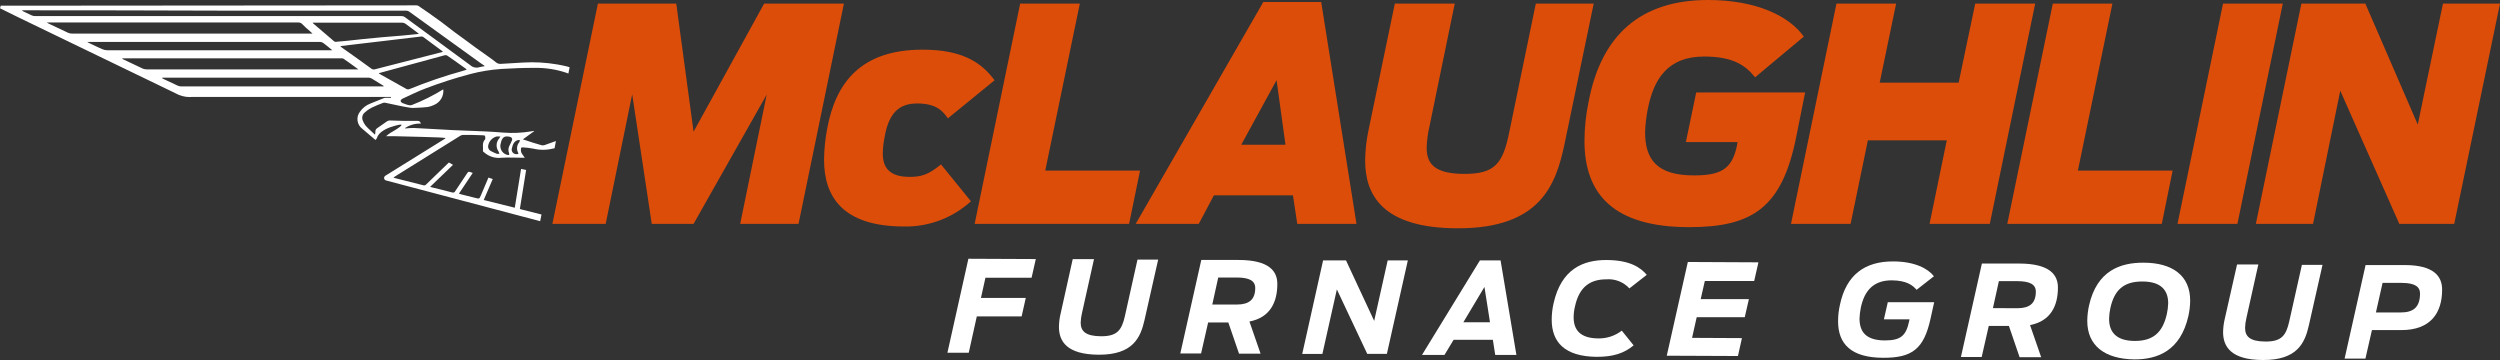 <?xml version="1.0" encoding="iso-8859-1"?>
<!-- Generator: Adobe Illustrator 29.3.1, SVG Export Plug-In . SVG Version: 9.03 Build 55982)  -->
<svg version="1.1" id="Layer_1" xmlns="http://www.w3.org/2000/svg" xmlns:xlink="http://www.w3.org/1999/xlink" x="0px" y="0px"
	 viewBox="0 0 1000 143.999" style="enable-background:new 0 0 1000 143.999;" xml:space="preserve">
<rect x="0" y="0" width="1000" height="143.999" fill="#333333" stroke="none"/>
<path style="fill:#DD4D0A;" d="M239.166,1.432h31.341l6.918,51.247L305.66,1.432h31.906l-18.151,88.114H296.08l10.608-51.731
	l-29.264,51.731h-16.719l-7.825-51.852l-10.608,51.852h-21.317L239.166,1.432z"/>
<path style="fill:#DD4D0A;" d="M329.619,63.852c0.059-4.149,0.478-8.286,1.25-12.363c3.348-18.151,13.25-31.623,38.138-31.623
	c15.449,0,23.294,4.76,28.82,12.242l-18.675,15.227c-2.017-2.864-4.497-5.95-12.323-5.95c-7.381,0-11.415,4.034-13.028,13.674
	c-0.418,2.079-0.648,4.192-0.686,6.313c0,5.465,2.42,9.378,10.709,9.378c4.034,0,7.16-0.464,12.565-4.981l11.98,14.743
	c-7.257,6.631-16.773,10.238-26.601,10.084C336.859,90.614,329.619,78.473,329.619,63.852z"/>
<path style="fill:#DD4D0A;" d="M408.072,1.432h23.859l-13.835,66.816h37.916l-4.376,21.297h-61.774L408.072,1.432z"/>
<path style="fill:#DD4D0A;" d="M505.322,0.807h23.153l14.117,88.739h-23.677L517.18,78.13h-31.623l-6.05,11.415h-25.23
	L505.322,0.807z M514.196,57.882l-3.57-25.815l-14.118,25.815H514.196z"/>
<path style="fill:#DD4D0A;" d="M546.061,64.215c0.051-4.157,0.517-8.299,1.392-12.363l10.487-50.42h23.959L571.815,50.42
	c-0.673,2.845-1.058,5.75-1.15,8.672c0,6.676,3.449,10.467,15.207,10.467c12.101,0,15.328-4.155,17.849-16.76l10.608-51.368h23.153
	l-11.637,56.006c-3.449,16.518-9.681,33.882-42.635,33.882C552.898,91.32,546.061,77.888,546.061,64.215z"/>
<path style="fill:#DD4D0A;" d="M633.791,56.369c0.016-5.197,0.557-10.38,1.613-15.469C640.467,13.916,656.359,0,683.203,0
	c19.361,0,32.49,6.434,38.319,14.642l-19.482,16.275c-3.57-4.397-8.289-8.309-20.39-8.309c-14.763,0-20.289,9.257-22.588,21.277
	c-0.585,2.979-0.929,6.001-1.029,9.035c0,10.931,4.84,17.244,19.462,17.244c10.487,0,15.328-2.259,17.284-11.899l0.242-1.432
	h-20.672l4.134-19.845h43.563l-3.57,17.828c-5.647,28.235-17.526,36.04-42.756,36.04C645.529,90.856,633.791,77.767,633.791,56.369z
	"/>
<path style="fill:#DD4D0A;" d="M734.59,1.432h23.859l-6.575,31.643h31.583l6.635-31.643h23.98l-18.151,88.114H771.82l6.897-33.418
	h-31.563l-6.918,33.418h-23.838L734.59,1.432z"/>
<path style="fill:#DD4D0A;" d="M821.131,1.432h23.838l-13.815,66.816h37.896l-4.336,21.297h-61.794L821.131,1.432z"/>
<path style="fill:#DD4D0A;" d="M889.218,1.432h23.899l-18.151,88.114h-23.959L889.218,1.432z"/>
<path style="fill:#DD4D0A;" d="M920.559,1.432h25.573l20.975,48.403L977.19,1.432H1000l-18.312,88.114h-21.963l-23.617-53.263
	l-10.891,53.263h-22.87L920.559,1.432z"/>
<g>
	<path style="fill:#FFFFFF;" d="M216.601,85.804l-8.191-2.067c-0.162-0.041-0.317-0.102-0.464-0.182
		c0.827-5.183,1.654-10.326,2.501-15.57l-2.017-0.424c-0.847,5.183-1.674,10.286-2.521,15.529l-12.423-3.086l3.61-8.39l-1.714-0.585
		l-2.985,7.018c-0.665,1.533-0.645,1.533-2.259,1.109l-5.808-1.452l-0.766-0.242l5.526-8.289c-0.483-0.204-0.982-0.366-1.492-0.484
		c-0.181,0-0.484,0.202-0.605,0.403c-1.654,2.44-3.287,4.881-4.901,7.361c-0.209,0.492-0.777,0.722-1.269,0.514
		c-0.007-0.003-0.015-0.006-0.022-0.009c-2.642-0.706-5.324-1.351-8.067-2.017l-0.686-0.202l9.156-8.813l-1.654-0.928l-4.941,4.76
		c-1.392,1.351-2.783,2.682-4.155,4.034c-0.283,0.329-0.741,0.45-1.15,0.303l-11.274-2.844l-0.686-0.242l2.017-1.291l24.807-15.449
		c0.342-0.201,0.732-0.306,1.129-0.303c2.622,0,5.244,0,7.865,0.141c0.303,0,0.807,0.101,0.847,0.262c0.04,0.161,0.242,1.15,0,1.412
		c-1.331,1.392-0.645,3.086-0.847,4.639c0.025,0.118,0.089,0.225,0.182,0.303l0.323,0.222c1.873,1.666,4.368,2.451,6.857,2.158
		c2.985-0.202,6.05,0,8.995,0h0.383c-0.265-0.444-0.561-0.869-0.887-1.271c-0.49-0.591-0.723-1.354-0.645-2.118
		c0-0.565,0.121-0.847,0.766-0.766c1.436,0.072,2.865,0.247,4.276,0.524c2.657,0.63,5.43,0.588,8.067-0.121
		c0.115-0.018,0.233-0.02,0.349-0.037c0.204-1.096,0.378-2.05,0.532-2.908c-1.518,0.548-3.039,1.096-4.552,1.635
		c-0.431,0.151-0.9,0.151-1.331,0c-2.178-0.605-4.316-1.291-6.454-2.017c-0.242,0-0.464-0.161-0.847-0.303l4.457-3.227v-0.141
		l-1.271,0.202c-3.631,0.605-7.321,0.767-10.991,0.484c-2.501-0.202-4.982-0.383-7.482-0.484c-4.296-0.202-8.612-0.323-12.887-0.524
		c-5.163-0.262-10.306-0.585-15.469-0.847c-1.159,0.007-2.317,0.074-3.469,0.202v-0.202c1.864-1.225,4.063-1.838,6.292-1.755
		c-0.242-0.686-0.545-1.089-1.311-1.089c-2.017,0-3.872,0-5.788,0l-5.345-0.161c-0.384,0.014-0.759,0.125-1.089,0.323
		c-1.311,0.887-2.582,1.856-3.892,2.723c-0.516,0.296-0.82,0.858-0.787,1.452c0,0.343,0,0.686-0.141,1.19
		c-1.291-1.21-2.521-2.239-3.59-3.429c-0.585-0.683-1.037-1.47-1.331-2.319c-0.44-1.111-0.105-2.378,0.827-3.126
		c0.763-0.729,1.626-1.347,2.561-1.835c1.533-0.766,3.146-1.392,4.76-2.017c0.354-0.112,0.735-0.112,1.089,0
		c3.166,0.625,6.292,1.412,9.479,1.916l1.089,0.101c0.234,0.03,0.472,0.03,0.706,0c1.271,0,5.223-0.282,5.526-0.363
		c0.852-0.16,1.679-0.432,2.46-0.807c2.507-1.021,4.03-3.582,3.731-6.272c-4.011,2.491-8.244,4.604-12.645,6.313
		c-1.17,0.323-2.4-0.424-3.55-0.766c-0.423-0.145-0.752-0.482-0.887-0.908c0-0.242,0.424-0.746,0.766-0.887
		c3.146-1.432,6.232-3.005,9.479-4.195c5.805-2.207,11.722-4.106,17.728-5.687c4.075-1.063,8.241-1.738,12.444-2.017
		c4.377-0.242,8.753-0.464,13.129-0.423c4.401-0.087,8.782,0.596,12.948,2.017c0.212,0.079,0.413,0.181,0.622,0.266
		c0.161-0.806,0.329-1.649,0.505-2.524c-0.505-0.167-1.01-0.334-1.531-0.444c-1.876-0.403-1.674-0.383-3.489-0.706
		c-4.482-0.762-9.035-1.012-13.573-0.746c-2.924,0.141-5.869,0.323-8.793,0.524c-0.721,0.088-1.447-0.115-2.017-0.565
		c-1.008-0.827-2.017-1.573-3.126-2.339c-1.674-1.21-3.388-2.4-5.082-3.61l-3.55-2.622l-4.921-3.59l-5.123-3.933
		c-1.775-1.291-3.529-2.561-5.324-3.812c-1.351-0.948-2.723-1.855-4.034-2.763c-0.252-0.117-0.529-0.172-0.807-0.161L0.296,2.279
		C0.188,2.615,0.079,2.949,0,3.31c2.526,1.282,5.032,2.506,7.558,3.729l61.028,29.485l2.945,1.432
		c1.787,0.732,3.727,1.009,5.647,0.807c13.593,0,27.206,0,40.8,0h37.129c0.444,0,0.867,0,1.291,0v0.363h-1.856
		c-0.319-0.018-0.639,0.016-0.948,0.101c-1.835,0.706-3.65,1.452-5.445,2.198c-1.707,0.642-3.172,1.798-4.195,3.307
		c-1.608,2.122-1.192,5.145,0.93,6.753c0.019,0.015,0.039,0.029,0.058,0.044l1.795,1.533l3.469,2.945l0.565-0.746
		c0.625-2.642,4.477-4.034,5.284-4.356c3.166-1.028,4.356-1.21,4.518-0.968c0.363,0.565-4.336,3.166-4.336,3.166
		c-0.643,0.421-1.256,0.886-1.835,1.392c0.585,0,2.682,0,3.893,0c4.034,0.141,7.2,0.181,11.112,0.282l6.05,0.202
		c0.887,0,1.775,0.141,2.662,0.202v0.222l-24.02,14.924c-0.477,0.308-0.615,0.945-0.307,1.422c0.137,0.212,0.346,0.366,0.589,0.434
		l61.677,16.303C216.243,87.567,216.425,86.672,216.601,85.804z M207.139,56.047c0.28-0.05,0.567-0.05,0.847,0
		c-0.047,0.271-0.128,0.536-0.242,0.786c-1.016,1.177-1.216,2.853-0.504,4.235c0.343,0.645-0.181,0.565-0.444,0.585
		c-1.001,0.157-1.941-0.527-2.098-1.528c-0.047-0.299-0.019-0.606,0.081-0.892C205.102,57.841,205.566,56.51,207.139,56.047z
		 M203.993,54.736c0.581,0.103,0.969,0.658,0.865,1.24c-0.021,0.117-0.061,0.23-0.119,0.334h-0.04
		c-0.21,0.571-0.466,1.124-0.766,1.654c-0.63,1.004-0.742,2.248-0.303,3.348c0.242,0.585,0,0.766-0.605,0.666
		c-1.65-0.346-2.845-1.783-2.884-3.469c-0.01-0.175-0.01-0.35,0-0.524c0.108-0.566,0.249-1.125,0.423-1.674
		C201.17,54.715,202.077,54.292,203.993,54.736z M198.629,54.594c0.093-0.021,0.189-0.021,0.282,0h1.23
		c-0.152,0.309-0.328,0.605-0.524,0.887h-0.04c-1.188,1.474-1.254,3.557-0.161,5.103c0.15,0.297,0.272,0.607,0.363,0.928
		c-0.354,0.061-0.715,0.061-1.069,0c-0.849-0.334-1.677-0.718-2.481-1.15c-0.665-0.391-1.048-1.127-0.988-1.896
		C195.49,56.613,196.824,55.088,198.629,54.594z M12.499,6.071c-1.069-0.484-2.017-1.008-3.166-1.513
		c-0.22-0.085-0.404-0.241-0.524-0.444h0.625c25.976,0,51.952,0.047,77.929,0.141c24.995,0,49.983,0,74.964,0
		c0.58-0.001,1.143,0.199,1.593,0.565l28.235,20.37c0.524,0.383,1.069,0.726,1.613,1.089v0.222c-0.74,0.098-1.474,0.24-2.198,0.424
		c-1.219,0.346-2.529,0.024-3.449-0.847l-26.218-19.26c-0.346-0.25-0.763-0.385-1.19-0.383c-24.78,0-49.559,0-74.339,0H13.931
		C13.432,6.422,12.943,6.298,12.499,6.071z M140.041,17.97l8.713-1.029l8.249-0.968l8.471-1.008l3.025-0.363
		c0.275-0.024,0.55,0.04,0.786,0.182l7.704,5.728l0.121,0.242l-5.707,1.472l-21.398,5.486c-0.504,0.163-1.056,0.065-1.472-0.262
		c-3.886-2.837-7.845-5.667-11.879-8.491c-0.161-0.121-0.282-0.262-0.544-0.504L140.041,17.97z M134.273,16.739
		c-0.242-0.006-0.476-0.091-0.666-0.242l-8.349-7.139c-0.087-0.091-0.161-0.193-0.222-0.303c0.215-0.015,0.431-0.015,0.645,0h35.173
		c0.492,0.022,0.967,0.183,1.371,0.464c1.573,1.129,3.106,2.299,4.659,3.469c0.182,0.121,0.343,0.282,0.686,0.565l-6.333,0.645
		l-8.753,0.726l-6.898,0.666l-6.918,0.746L134.273,16.739z M27.221,13.109c-2.642-1.21-5.244-2.46-7.845-3.711
		c-0.223-0.122-0.438-0.257-0.645-0.403h0.787h99.771c0.608-0.04,1.201,0.198,1.613,0.645c0.988,0.988,2.017,2.017,3.086,2.844
		c0.302,0.303,0.625,0.585,1.049,0.968c-0.343,0-0.544,0-0.726,0H28.956C28.36,13.46,27.77,13.343,27.221,13.109z M40.855,19.643
		c-1.795-0.766-3.55-1.654-5.304-2.481l-0.645-0.383c0.403,0,0.605,0,0.807,0c30.803,0,61.606,0,92.409,0
		c0.471,0.02,0.923,0.19,1.291,0.484c1.15,0.867,2.239,1.795,3.529,2.844h-2.602c-29.122,0-58.245,0-87.367,0
		C42.243,20.095,41.523,19.937,40.855,19.643z M57.211,27.489c-2.662-1.23-5.264-2.481-7.926-3.751l-0.504-0.262
		c0.134-0.066,0.277-0.113,0.424-0.141h45.781c13.835,0,27.65,0,41.485,0c0.325-0.042,0.655,0.014,0.948,0.161
		c2.017,1.351,3.832,2.743,5.929,4.255H58.804C58.262,27.763,57.722,27.674,57.211,27.489z M153.13,34.568h-30.796H72.458
		c-0.502-0.015-0.996-0.132-1.452-0.343c-2.017-0.928-4.034-1.896-6.05-2.844v-0.323h2.339H147.2c0.6-0.012,1.19,0.157,1.694,0.484
		c1.513,0.968,3.066,1.896,4.719,2.904C153.456,34.5,153.294,34.54,153.13,34.568z M151.799,29.546
		c-0.114-0.08-0.221-0.167-0.323-0.262l5.183-1.412c7.086-1.909,14.158-3.832,21.217-5.768c0.323-0.101,0.673-0.064,0.968,0.101
		c2.501,1.714,4.961,3.469,7.422,5.244c0.161,0.12,0.309,0.255,0.444,0.403c-0.605,0.182-1.069,0.363-1.573,0.504
		c-7.271,2.009-14.416,4.447-21.398,7.301c-0.335,0.141-0.713,0.141-1.049,0C159.039,33.64,155.429,31.583,151.799,29.546z"/>
</g>
<path style="fill:#FFFFFF;" d="M387.36,103.502l26.964,0.121l-1.694,7.482h-18.454l-1.795,8.067h17.929l-1.654,7.381h-17.929
	l-3.227,14.541h-8.531L387.36,103.502z"/>
<path style="fill:#FFFFFF;" d="M423.581,130.648c0.026-1.719,0.242-3.431,0.645-5.102l4.86-21.882h8.511l-4.78,21.459
	c-0.313,1.276-0.496,2.58-0.545,3.892c0,3.388,1.855,5.465,8.188,5.486s8.229-2.38,9.499-8.067l5.042-22.608h8.269l-5.466,24.201
	c-1.593,7.119-4.739,13.916-18.312,13.855C426.586,141.821,423.541,136.416,423.581,130.648z"/>
<path style="fill:#FFFFFF;" d="M491.325,128.974h-8.067l-2.823,12.403h-8.309l8.39-37.391h14.864c12.323,0,15.57,4.518,15.549,9.62
	c0,7.22-2.823,13.391-11.153,15.005l4.457,12.867h-8.612L491.325,128.974z M494.734,121.814c4.941,0,7.341-2.017,7.361-6.595
	c0-2.965-2.42-4.195-7.422-4.215h-7.381l-2.38,10.81H494.734z"/>
<path style="fill:#FFFFFF;" d="M529.241,104.147h9.156l11.274,24.201l5.405-24.201h8.067l-8.39,37.411h-7.845l-12.161-25.795
	l-5.788,25.815h-8.067L529.241,104.147z"/>
<path style="fill:#FFFFFF;" d="M591.963,104.167h8.269l6.333,37.815h-8.471l-0.948-6.05h-15.711l-3.65,6.05h-8.995L591.963,104.167z
	 M595.997,128.893l-2.218-14.118l-8.43,14.118H595.997z"/>
<path style="fill:#FFFFFF;" d="M620.682,127.864c0.005-2.192,0.255-4.377,0.746-6.514c3.086-13.795,11.839-17.385,21.237-17.344
	c9.398,0.04,13.654,3.086,16.034,5.929l-6.938,5.425c-2.343-2.561-5.736-3.901-9.197-3.63c-6.595,0-10.871,3.086-12.565,10.81
	c-0.355,1.432-0.538,2.901-0.544,4.376c0,5.102,2.703,8.41,9.882,8.45c3.388,0.058,6.695-1.037,9.378-3.106l4.739,5.889
	c-3.751,3.106-8.067,4.618-14.924,4.578C625.744,142.567,620.682,136.738,620.682,127.864z"/>
<path style="fill:#FFFFFF;" d="M675.135,104.792l28.235,0.141l-1.694,7.462h-19.744l-1.654,7.26h19.281l-1.654,7.22h-19.22
	l-1.855,8.269l19.946,0.101l-1.593,7.16l-28.477-0.121L675.135,104.792z"/>
<path style="fill:#FFFFFF;" d="M735.236,128.47c-0.003-2.213,0.247-4.419,0.746-6.575c2.501-11.919,9.923-17.385,21.297-17.324
	c8.571,0,13.916,2.844,16.296,5.929l-6.938,5.425c-1.553-1.835-4.034-3.751-9.963-3.792c-7.079,0-10.83,3.892-12.323,10.81
	c-0.304,1.468-0.486,2.959-0.544,4.457c0,5.506,2.763,8.733,10.084,8.773c6.353,0,8.531-1.835,9.761-7.684l0.161-0.766h-10.245
	l1.553-6.857h18.555l-1.452,6.555c-2.642,12.101-7.281,15.731-18.938,15.691C740.459,143.091,735.195,137.565,735.236,128.47z"/>
<path style="fill:#FFFFFF;" d="M803.565,130.385h-8.067l-2.823,12.423h-8.309l8.39-37.391h14.864c12.302,0,15.57,4.518,15.549,9.62
	c0,7.22-2.823,13.371-11.153,15.005l4.457,12.847h-8.632L803.565,130.385z M806.993,123.286c4.921,0,7.321-2.017,7.341-6.595
	c0-2.985-2.42-4.195-7.402-4.235h-7.381l-2.38,10.79L806.993,123.286z"/>
<path style="fill:#FFFFFF;" d="M834.906,128.248c0.03-2.035,0.267-4.063,0.706-6.05c3.146-13.976,12.565-17.163,21.802-17.123
	c11.556,0,18.696,5.183,18.655,15.247c-0.028,2.036-0.264,4.063-0.706,6.05c-3.187,14.118-12.565,17.425-21.66,17.385
	C842.005,143.595,834.865,138.352,834.906,128.248z M866.73,125.626c0.32-1.411,0.502-2.85,0.545-4.296
	c0-5.163-2.763-8.713-10.306-8.733s-11.234,3.429-12.827,10.649c-0.311,1.411-0.48,2.851-0.504,4.296
	c0,5.143,2.723,8.793,10.205,8.834C861.325,136.416,865.077,132.927,866.73,125.626z"/>
<path style="fill:#FFFFFF;" d="M889.238,132.745c0.036-1.719,0.252-3.429,0.645-5.102l4.941-21.862h8.511l-4.78,21.459
	c-0.307,1.276-0.483,2.58-0.524,3.892c0,3.388,1.835,5.465,8.188,5.486c6.353,0.02,8.208-2.38,9.479-8.067l5.062-22.608h8.249
	l-5.466,24.201c-1.593,7.119-4.739,13.916-18.312,13.855C892.243,143.999,889.198,138.513,889.238,132.745z"/>
<path style="fill:#FFFFFF;" d="M946.232,106.023h15.65c11.597,0,15.005,4.477,14.965,9.882c0,9.136-4.477,16.134-16.336,16.134
	h-11.738l-2.602,11.395h-8.329L946.232,106.023z M960.35,124.98c4.881,0,7.644-2.017,7.664-7.543c0-2.723-2.017-4.255-7.24-4.276
	h-7.745l-2.662,11.818H960.35z"/>
</svg>
